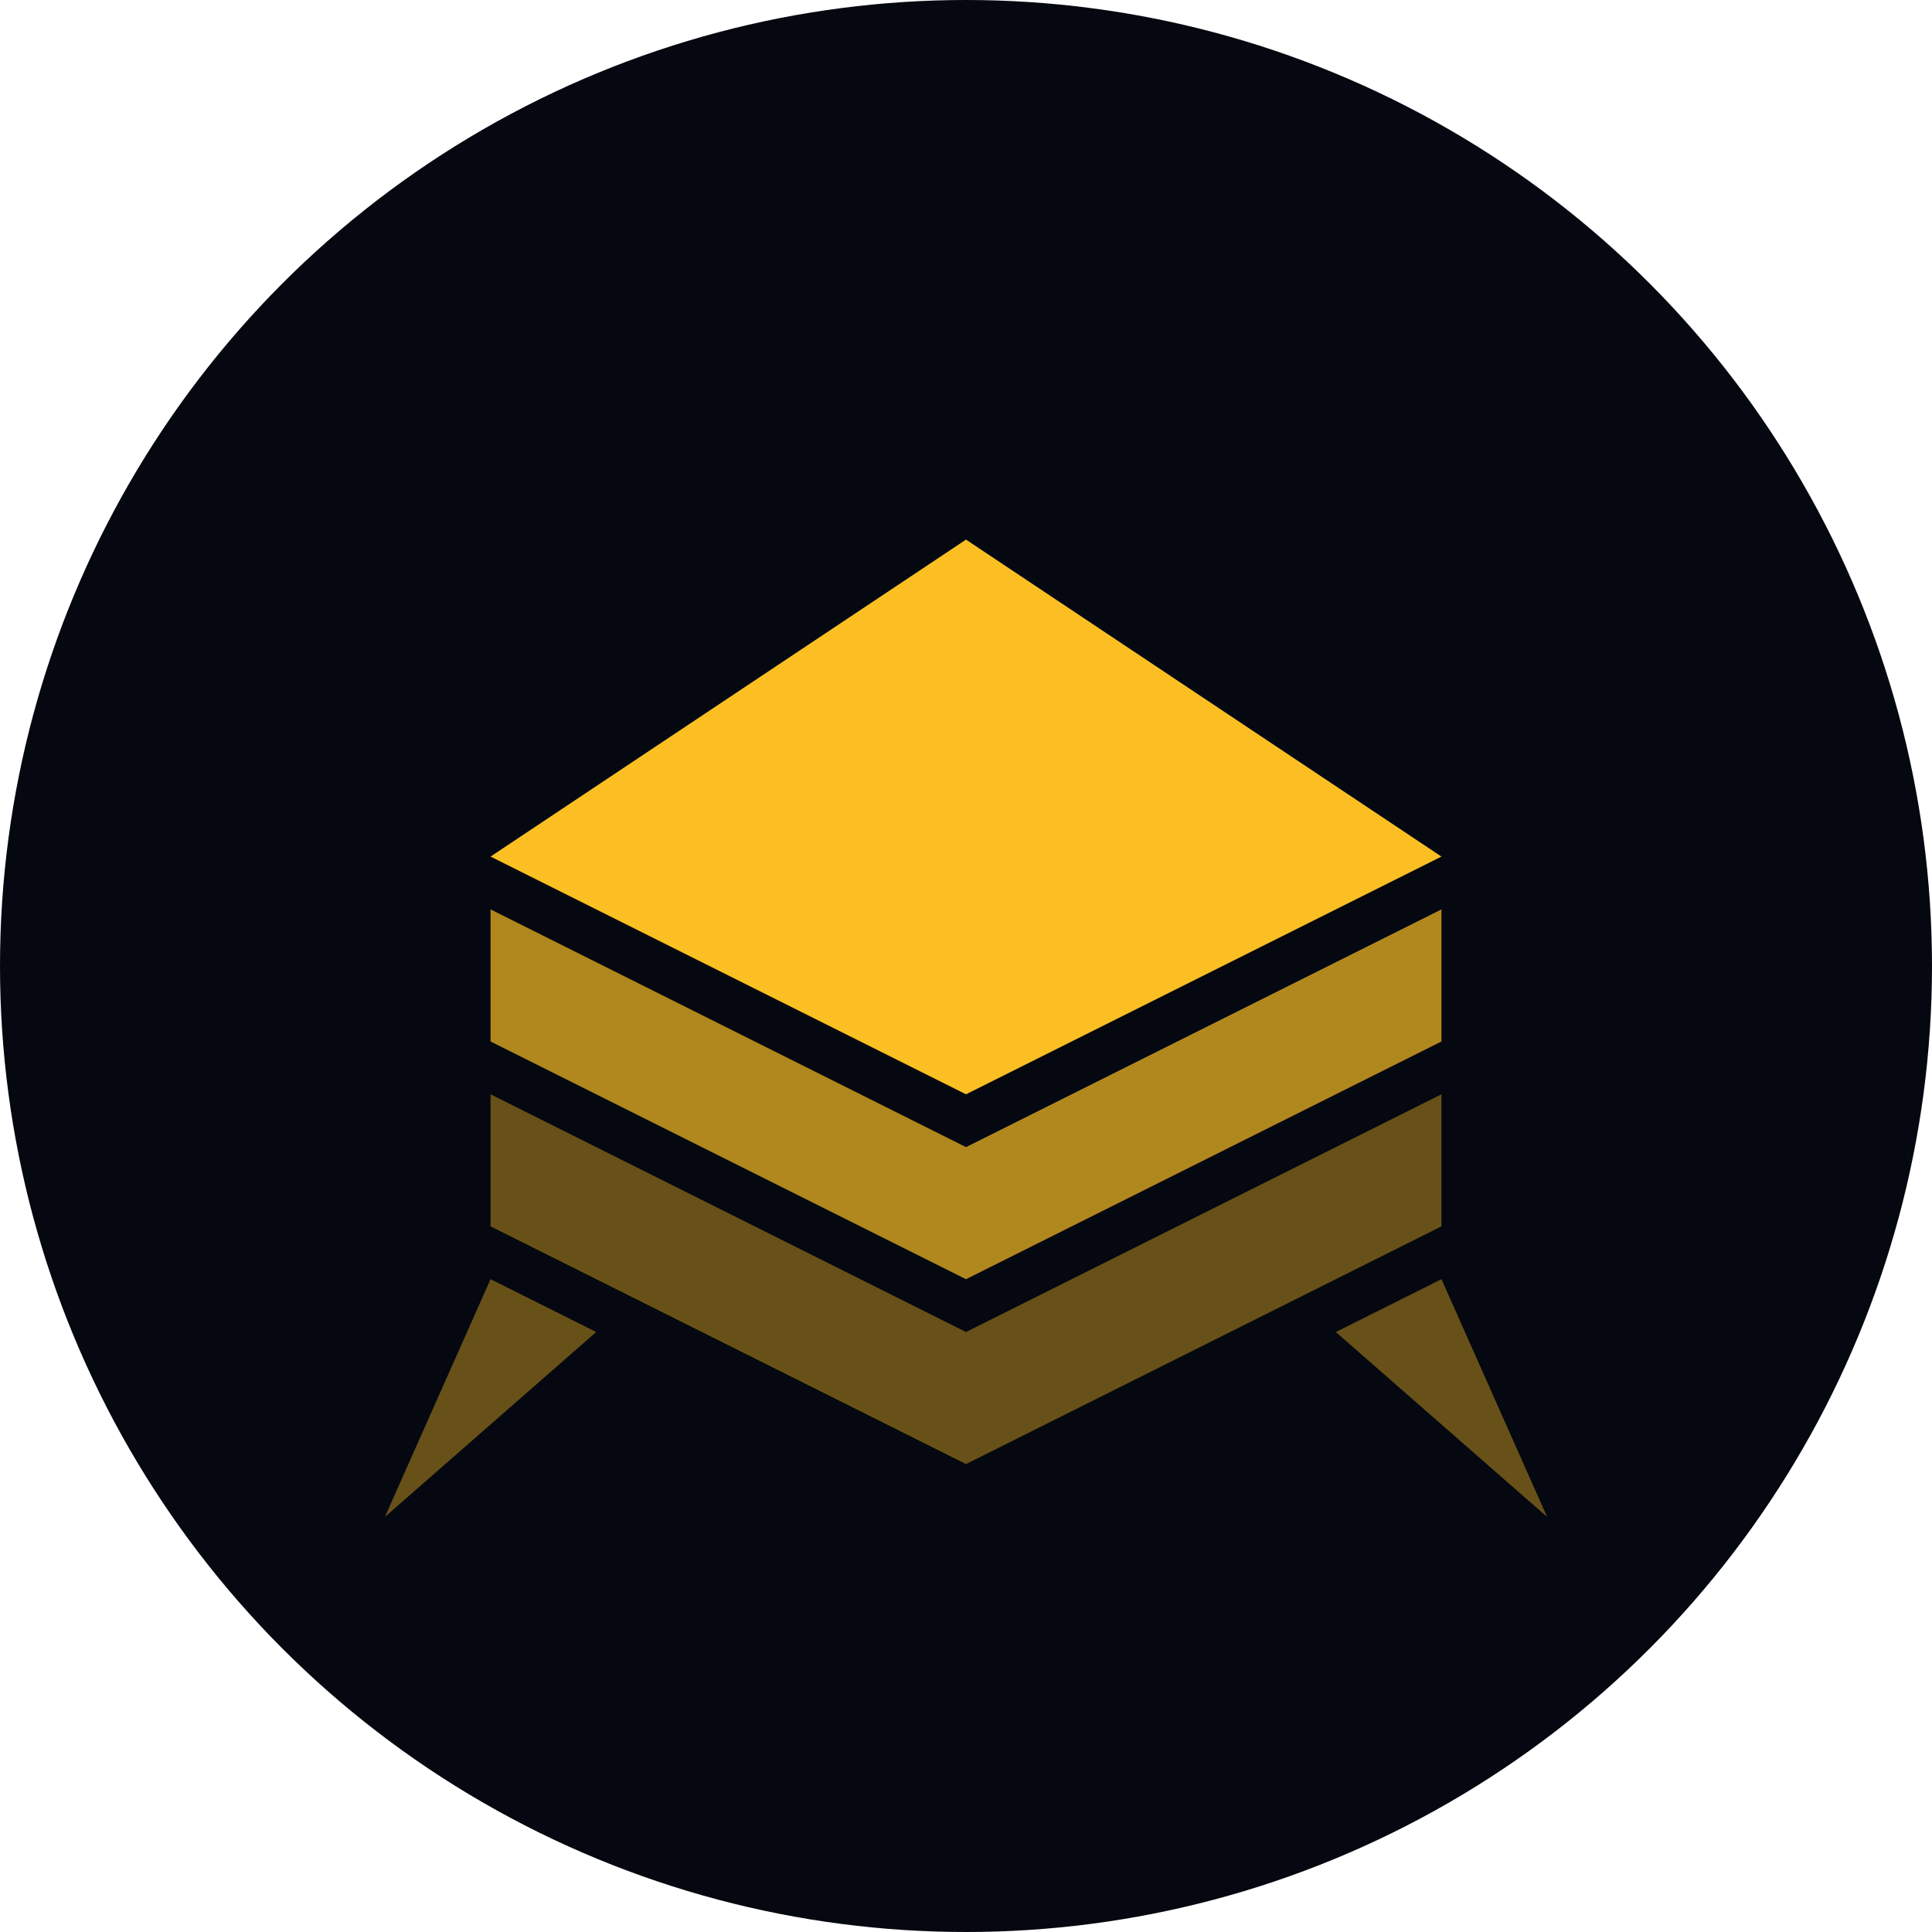 <?xml version="1.0" encoding="UTF-8"?> <svg xmlns="http://www.w3.org/2000/svg" viewBox="0 0 64 64" fill="none"><circle cx="32" cy="32" r="32" fill="#050810"></circle><g transform="translate(11, 10) scale(0.875)"><path d="M6 37 L2 46 L10 39 Z" fill="#fbbf24" opacity="0.4"></path><path d="M42 37 L46 46 L38 39 Z" fill="#fbbf24" opacity="0.4"></path><path d="M24 44 L6 35 L6 30 L24 39 L42 30 L42 35 Z" fill="#fbbf24" opacity="0.4"></path><path d="M24 37 L6 28 L6 23 L24 32 L42 23 L42 28 Z" fill="#fbbf24" opacity="0.7"></path><path d="M24 30 L6 21 L24 9 L42 21 Z" fill="#fbbf24" opacity="1"></path></g></svg> 